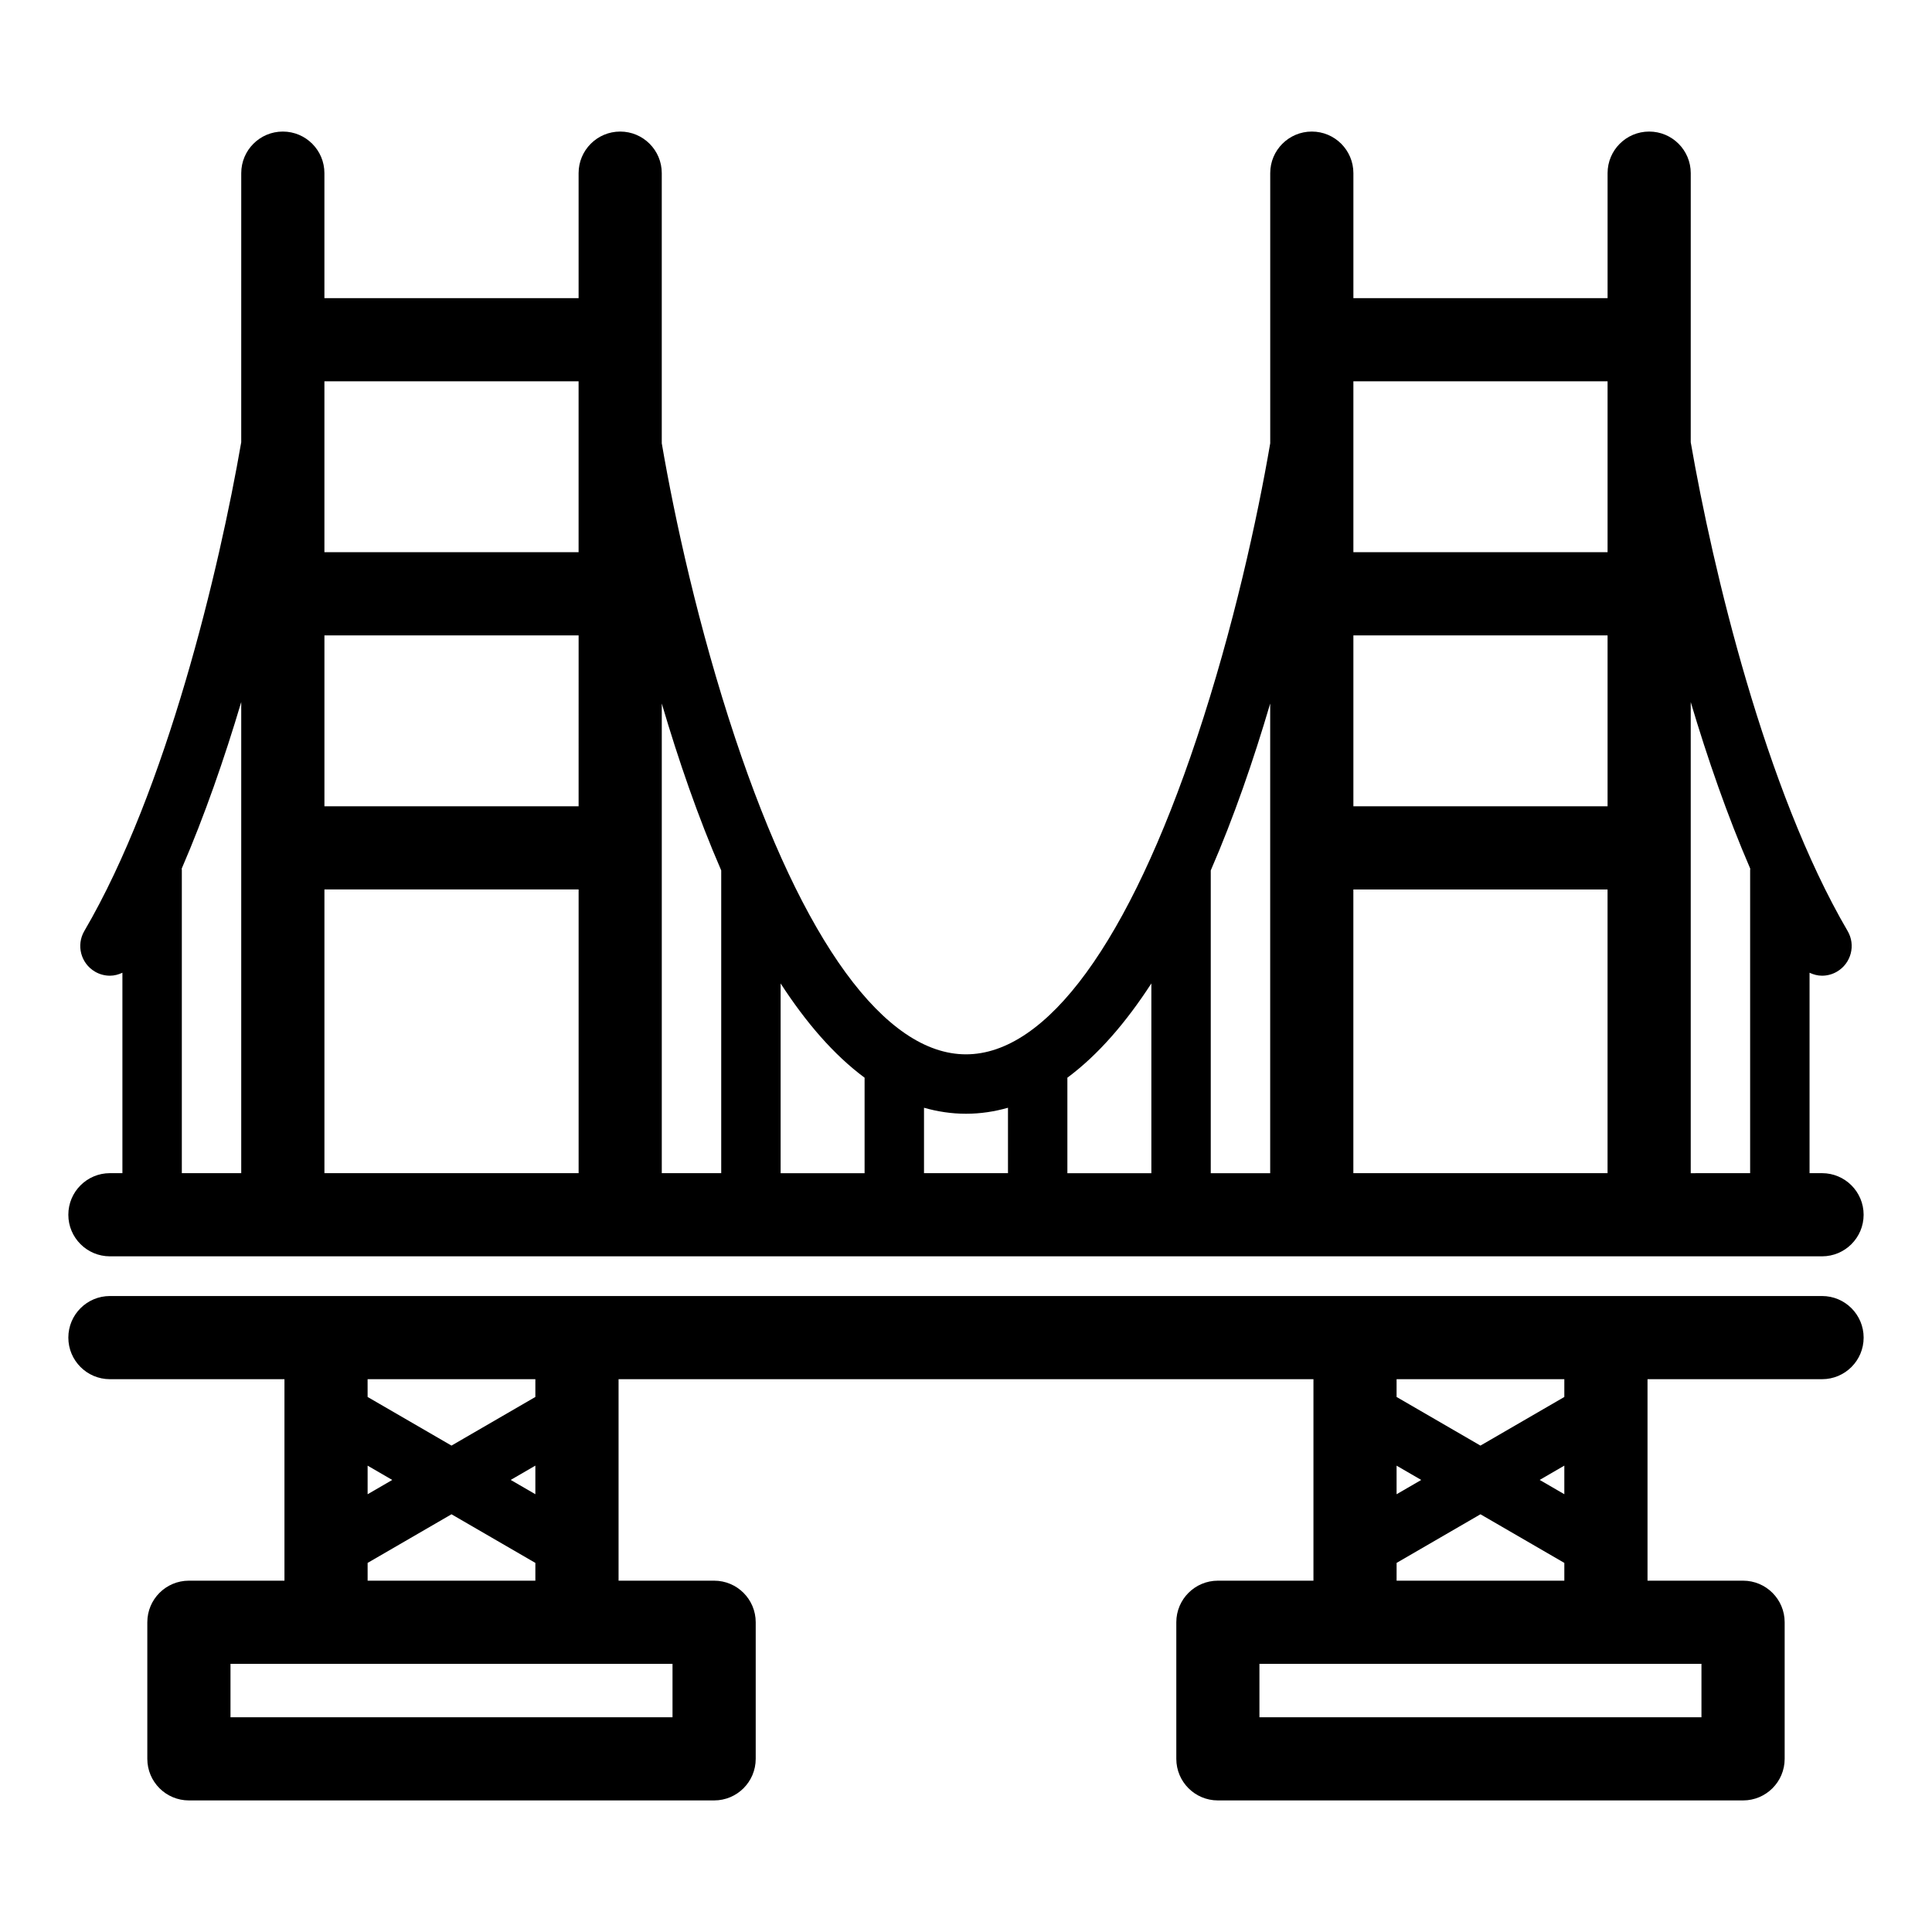 <?xml version="1.0" encoding="UTF-8"?>
<!-- Uploaded to: SVG Find, www.svgfind.com, Generator: SVG Find Mixer Tools -->
<svg fill="#000000" width="800px" height="800px" version="1.1" viewBox="144 144 512 512" xmlns="http://www.w3.org/2000/svg">
 <g>
  <path d="m173.13 454.9c-6.086 0-11.02 4.934-11.02 11.02s4.934 11.02 11.02 11.02h453.73c6.086 0 11.02-4.934 11.02-11.02s-4.934-11.02-11.02-11.02h-3.309v-53.113c1.039 0.48 2.152 0.785 3.301 0.785 1.355 0 2.719-0.348 3.969-1.078 3.75-2.199 5.016-7.019 2.816-10.773-21.859-37.344-35.75-95.938-41.574-129.52l0.004-71.316c0-6.086-4.934-11.02-11.02-11.02s-11.02 4.934-11.02 11.02v33.121h-67.363v-33.121c0-6.086-4.934-11.02-11.02-11.02-6.086 0-11.02 4.934-11.02 11.02v71.59c-3.418 19.934-9.719 48.879-19.43 78.051-18.004 54.094-39.742 83.883-61.195 83.883-21.457 0-43.188-29.789-61.191-83.883-9.707-29.172-16.012-58.121-19.43-78.051v-71.59c0-6.086-4.934-11.02-11.02-11.02s-11.02 4.934-11.02 11.02v33.121h-67.363v-33.121c0-6.086-4.934-11.02-11.02-11.02-6.086 0-11.02 4.934-11.02 11.02l-0.004 71.316c-5.82 33.582-19.715 92.18-41.578 129.52-2.195 3.754-0.934 8.574 2.816 10.773 1.25 0.73 2.621 1.078 3.969 1.078 1.148 0 2.266-0.301 3.305-0.785v53.109zm146.25-124.46c4.406 14.973 9.633 30.148 15.75 44.227v80.23h-15.75zm-22.043 27.234h-67.359v-45.293h67.363zm-67.359 22.043h67.363v75.184h-67.363zm170.02 59.438c3.836 0 7.539-0.566 11.129-1.59v17.34h-22.254v-17.34c3.586 1.02 7.289 1.59 11.125 1.59zm114.55-126.77h55.477v45.293h-67.363v-45.293zm-11.891 67.336h67.363v75.184h-67.367v-75.184zm-22.043 75.188h-15.75v-80.238c6.117-14.078 11.344-29.254 15.75-44.227zm111.45 0v-124.85c4.465 15.008 9.727 30.156 15.777 44.152-0.008 0.113-0.035 0.219-0.035 0.332v80.359l-15.742 0.004zm-77.516-209.86h55.477v45.293h-67.363v-45.293zm-65.426 159.57v50.289h-22.254v-25.309c8.18-6.062 15.582-14.688 22.254-24.98zm-75.996 24.98v25.309h-22.25v-50.285c6.668 10.289 14.07 18.918 22.25 24.977zm-75.793-184.55v45.293h-67.359v-45.293zm-105.18 129.15c6.051-13.996 11.309-29.145 15.777-44.152v124.85h-15.742v-80.359c0-0.113-0.031-0.223-0.035-0.34z"/>
  <path d="m626.86 487.46h-453.73c-6.086 0-11.02 4.934-11.02 11.02 0 6.086 4.934 11.02 11.02 11.02h46.254v53.395h-25.324c-6.086 0-11.02 4.934-11.02 11.02v36.195c0 6.086 4.934 11.02 11.02 11.02h139.19c6.086 0 11.02-4.934 11.02-11.02v-36.195c0-6.086-4.934-11.02-11.02-11.02h-25.324v-53.395h184.15v53.395h-25.324c-6.086 0-11.02 4.934-11.02 11.02v36.195c0 6.086 4.934 11.02 11.02 11.02h139.18c6.086 0 11.02-4.934 11.02-11.02v-36.195c0-6.086-4.934-11.02-11.02-11.02h-25.324v-53.395h46.254c6.086 0 11.02-4.934 11.02-11.02 0-6.086-4.934-11.02-11.02-11.02zm-112.75 22.039h44.453v4.711l-22.227 12.887-22.227-12.887zm0 22.914 6.531 3.789-6.531 3.789zm0 25.773 22.227-12.887 22.227 12.887v4.711h-44.453l0.004-4.711zm44.453-18.203-6.531-3.789 6.531-3.789zm-317.14-30.484h44.453v4.711l-22.227 12.887-22.227-12.887-0.004-4.711zm0 22.914 6.531 3.789-6.531 3.789zm0 25.773 22.227-12.887 22.227 12.887v4.711h-44.453zm44.453-18.203-6.531-3.789 6.531-3.789zm36.348 59.109h-117.14v-14.152h117.14zm272.68 0h-117.14v-14.152h117.14z"/>
 </g>
</svg>